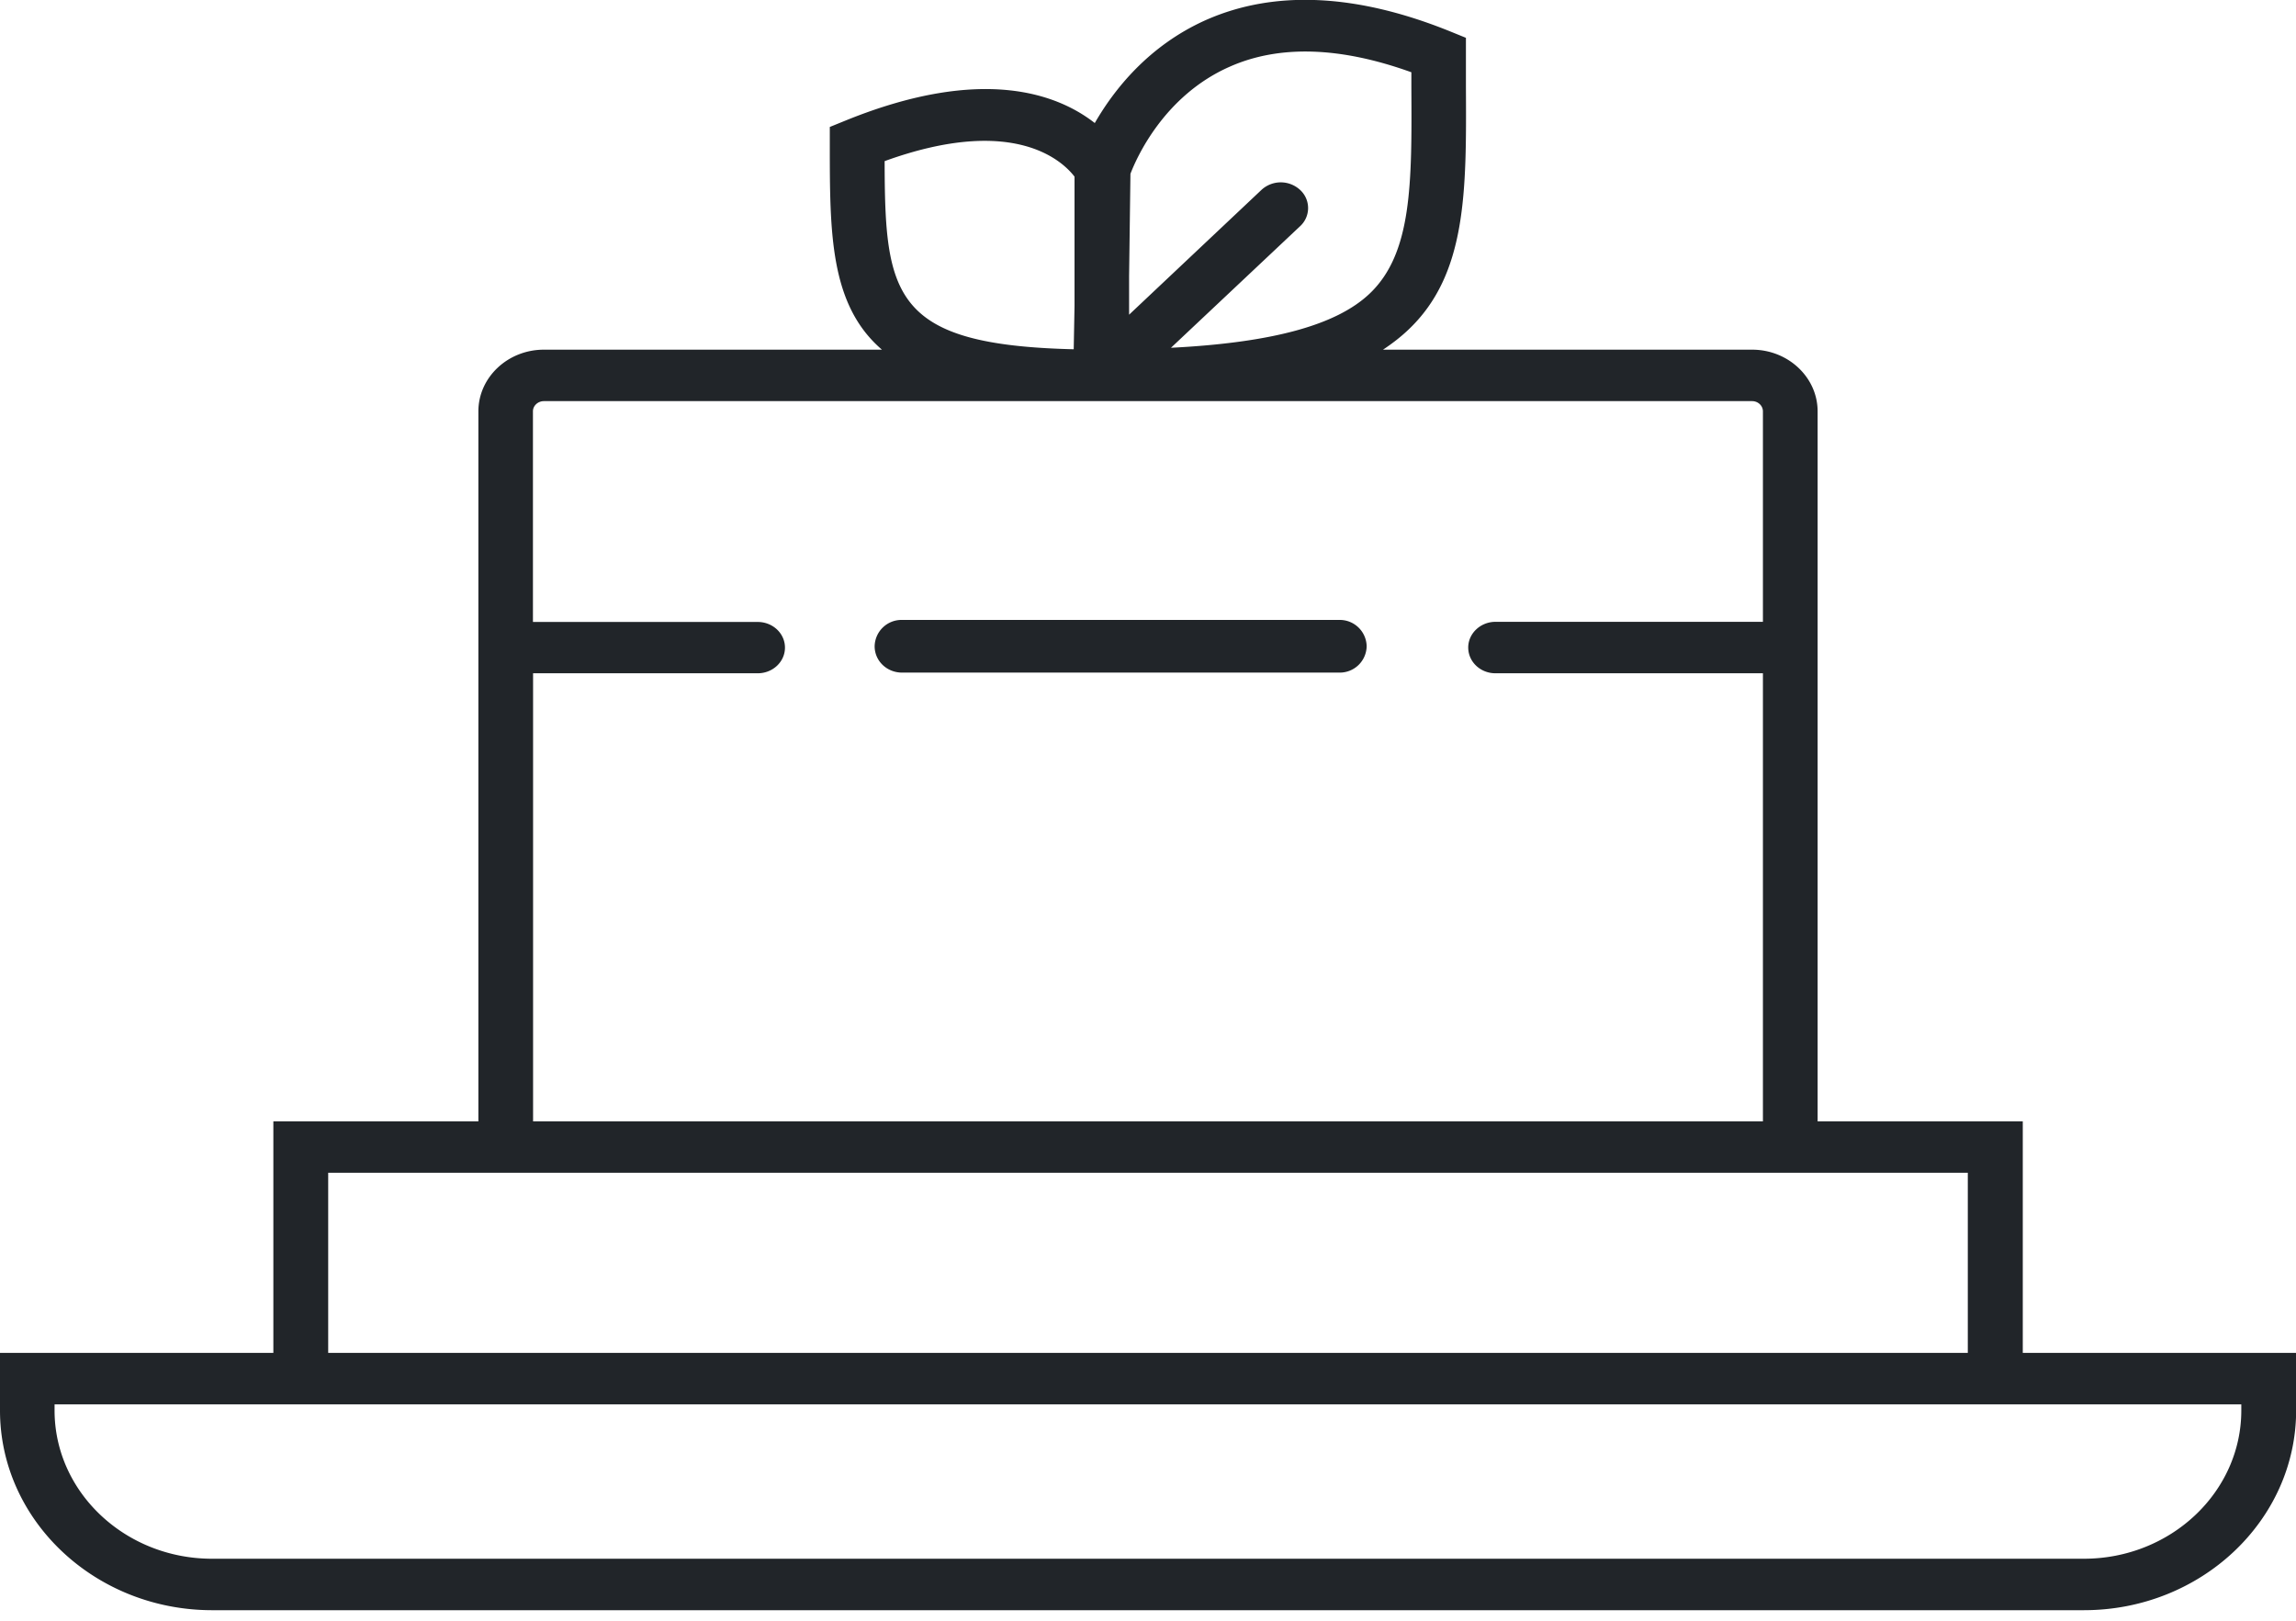 <svg width="17" height="12" version="1.1" xmlns="http://www.w3.org/2000/svg"><g id="iCONS" stroke="none" stroke-width="1" fill="none" fill-rule="evenodd"><g id="Group-27" transform="translate(-2 -5)"><path id="Rectangle-2-Copy-35" d="M0 0h21v21H0z"/><g id="Group-19-Copy-2" transform="translate(2 5)" fill="#212529"><g id="Group-19-Copy"><path d="M6.679 4.59a.199.199 0 00-.203.195c0 .108.09.195.203.195h3.238a.199.199 0 00.202-.195.199.199 0 00-.202-.195H6.679z" id="Fill-4"/><path d="M16.595 10.443c0 .605-.523 1.098-1.166 1.098H1.57c-.643 0-1.166-.493-1.166-1.098v-.045h16.191v.045zM2.43 8.683h12.14v1.334H2.43V8.684zm1.517-3.698H5.61c.112 0 .202-.085.202-.19s-.09-.19-.202-.19H3.946v-1.56c0-.041.037-.075.081-.075h8.946c.044 0 .08.034.08.076v1.558h-1.98c-.111 0-.202.086-.202.19 0 .106.09.191.202.191h1.98v3.318H3.947V4.985zm4.009-3.677v.956l-.006.322c-1.343-.032-1.398-.401-1.4-1.393.963-.349 1.322.005 1.406.115zM9.107.493c.367-.162.818-.147 1.343.042v.11c.004.714.006 1.231-.31 1.53-.245.232-.719.362-1.47.4l.956-.9a.182.182 0 000-.269.211.211 0 00-.286 0l-.98.924v-.284l.01-.759c.041-.108.244-.578.737-.794zm5.87 9.524V8.303h-1.519V3.046c0-.252-.218-.457-.485-.457H10.24c.068-.045.13-.093.186-.146.435-.41.432-1.024.428-1.8V.28l-.123-.05c-.688-.277-1.293-.305-1.797-.084-.434.192-.69.525-.828.765C7.831.696 7.274.483 6.267.89l-.123.05v.125c0 .66 0 1.192.386 1.524H4.027c-.267 0-.485.205-.485.457v5.257H2.024v1.714H0v.426c0 .815.705 1.479 1.571 1.479H15.43c.866 0 1.571-.664 1.571-1.48v-.425h-2.024z" id="Fill-1"/></g></g></g></g></svg>